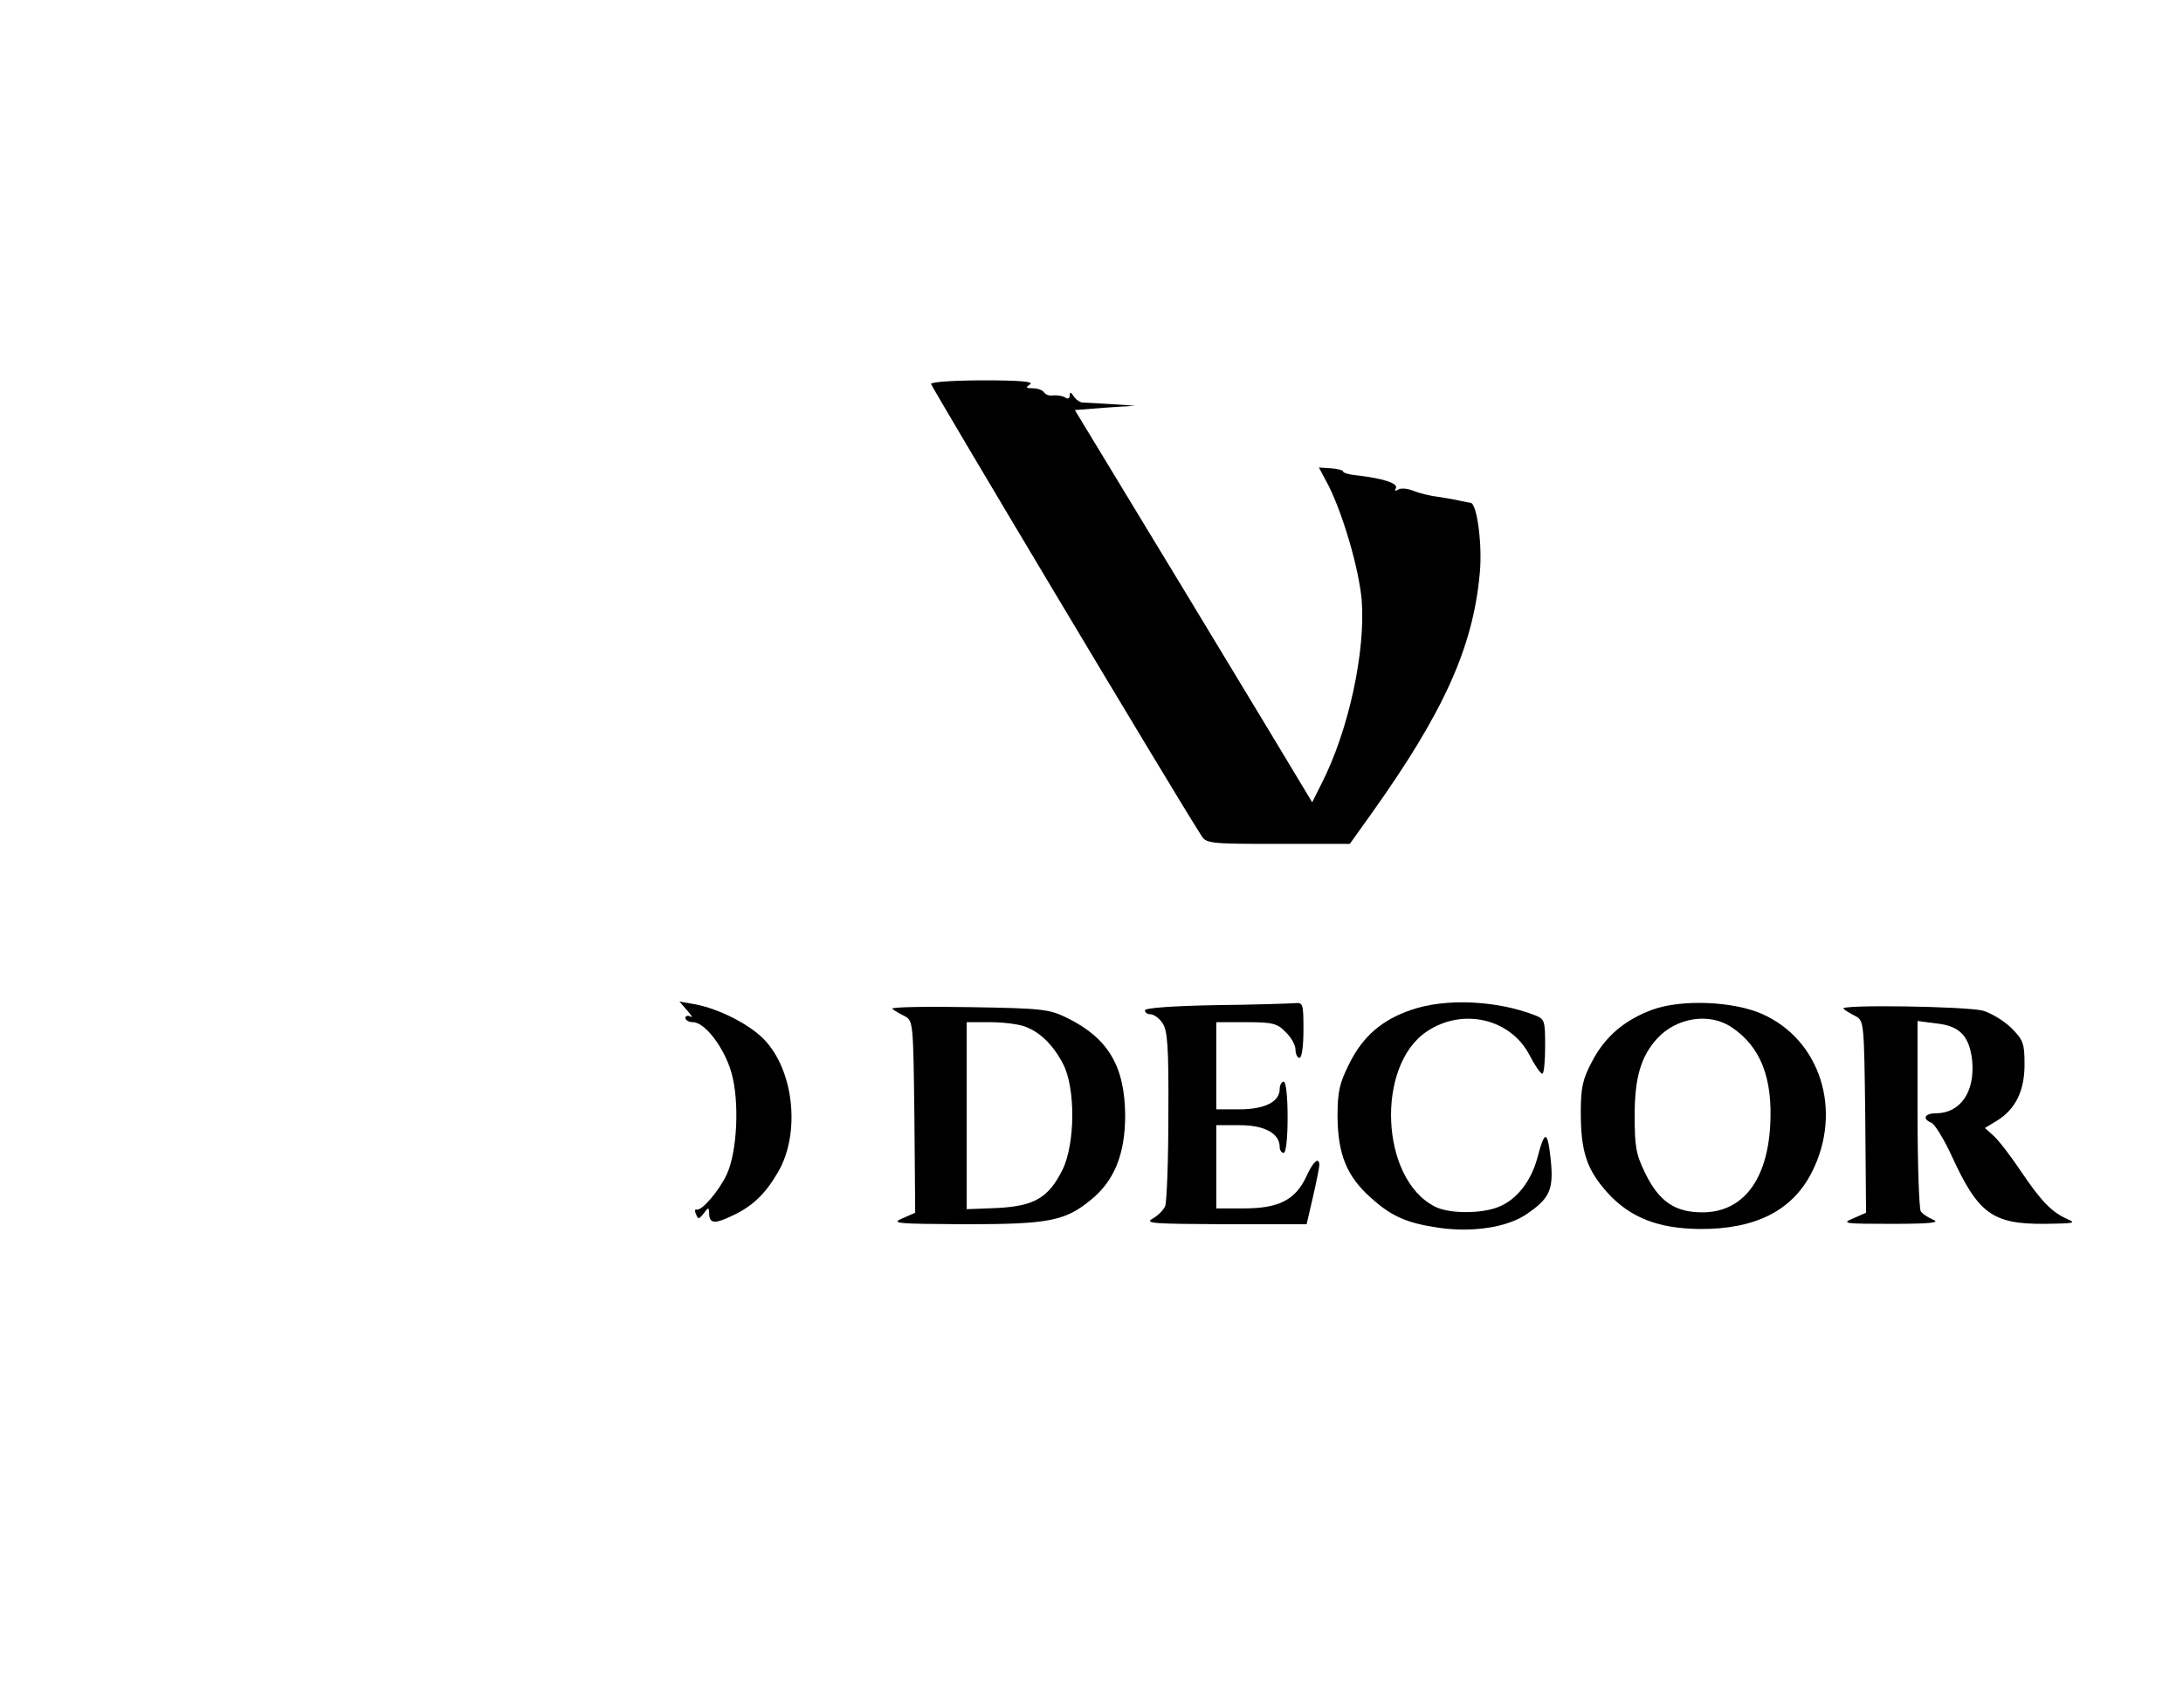 <?xml version="1.0" encoding="UTF-8" standalone="no"?> <svg xmlns="http://www.w3.org/2000/svg" width="551pt" height="431pt" viewBox="0 0 551 431" preserveAspectRatio="xMidYMid meet">  <g transform="translate(0,431) scale(0.1,-0.1)" fill="#000000" stroke="none"> <path d="M2350 3341 c0 -6 600 -1011 681 -1138 13 -22 18 -23 195 -23 l181 0 55 77 c181 254 256 418 273 606 7 72 -7 176 -23 178 -4 0 -16 3 -27 5 -11 3 -36 7 -55 10 -19 2 -47 9 -62 15 -15 6 -32 8 -39 3 -7 -4 -10 -3 -6 3 8 13 -32 26 -105 34 -16 2 -28 6 -28 9 0 3 -14 7 -30 8 l-31 2 25 -47 c37 -75 76 -209 83 -288 10 -129 -33 -329 -101 -462 l-24 -48 -21 35 c-11 19 -146 242 -299 495 l-279 460 76 6 76 5 -60 4 c-33 2 -66 4 -73 4 -7 1 -17 8 -22 16 -7 11 -10 11 -10 2 0 -8 -5 -10 -12 -5 -7 4 -20 6 -30 5 -9 -2 -19 2 -23 8 -3 5 -16 10 -28 10 -18 0 -19 2 -7 10 10 7 -28 10 -117 10 -73 0 -133 -4 -133 -9z"></path> <path d="M1735 1759 c11 -12 14 -19 8 -15 -7 4 -13 2 -13 -3 0 -6 9 -11 19 -11 30 0 79 -64 97 -127 21 -72 15 -201 -12 -258 -20 -42 -63 -92 -76 -88 -4 2 -5 -4 -1 -12 5 -13 7 -13 19 2 12 16 13 17 14 1 0 -26 13 -28 55 -8 53 24 86 55 119 112 57 98 40 257 -36 335 -37 38 -114 77 -173 88 l-40 7 20 -23z"></path> <path d="M3068 1773 c-107 -2 -178 -7 -178 -13 0 -6 6 -10 14 -10 8 0 22 -10 30 -22 13 -19 16 -58 15 -233 0 -115 -4 -218 -8 -229 -4 -10 -18 -24 -32 -32 -21 -12 3 -13 183 -14 l206 0 16 69 c9 39 16 75 16 80 0 23 -16 9 -33 -29 -27 -58 -69 -80 -156 -80 l-71 0 0 105 0 105 60 0 c62 0 100 -21 100 -55 0 -8 5 -15 10 -15 6 0 10 37 10 90 0 53 -4 90 -10 90 -5 0 -10 -9 -10 -19 0 -32 -38 -51 -102 -51 l-58 0 0 110 0 110 75 0 c67 0 79 -3 100 -25 14 -13 25 -33 25 -45 0 -11 5 -20 10 -20 6 0 10 30 10 70 0 67 -1 70 -22 68 -13 -1 -103 -4 -200 -5z"></path> <path d="M3562 1761 c-74 -25 -122 -67 -156 -135 -25 -50 -30 -70 -30 -135 1 -94 23 -150 84 -204 52 -47 90 -64 172 -76 85 -12 170 1 219 33 61 41 71 63 63 140 -8 74 -15 75 -34 2 -16 -58 -52 -104 -97 -122 -43 -18 -127 -18 -162 1 -137 70 -149 356 -19 442 90 60 210 32 258 -59 14 -27 28 -48 33 -48 4 0 7 31 7 69 0 66 -1 69 -27 79 -96 37 -225 43 -311 13z"></path> <path d="M4172 1762 c-71 -26 -121 -68 -154 -132 -23 -43 -28 -65 -28 -127 0 -100 15 -145 67 -203 57 -63 128 -91 233 -92 140 -1 234 46 283 143 79 155 22 335 -126 400 -73 32 -202 37 -275 11z m199 -45 c73 -49 104 -128 97 -249 -8 -138 -70 -218 -171 -218 -69 0 -109 27 -144 98 -24 49 -27 68 -27 147 0 96 16 149 57 194 49 53 132 66 188 28z"></path> <path d="M2252 1764 c4 -4 18 -12 30 -18 23 -12 23 -13 26 -254 l2 -243 -32 -14 c-30 -13 -16 -14 158 -15 212 0 252 8 318 62 59 48 86 116 86 213 -1 124 -43 195 -147 246 -45 22 -62 24 -248 27 -110 2 -197 0 -193 -4z m335 -45 c38 -14 71 -46 96 -94 32 -60 31 -202 -1 -267 -35 -71 -71 -92 -164 -97 l-78 -3 0 236 0 236 59 0 c33 0 72 -5 88 -11z"></path> <path d="M4653 1764 c4 -4 17 -12 29 -18 23 -12 23 -13 26 -254 l2 -243 -32 -14 c-31 -13 -24 -14 97 -14 96 0 123 3 105 10 -13 6 -28 15 -32 22 -4 7 -8 117 -8 246 l0 234 46 -6 c61 -6 85 -32 92 -95 7 -78 -30 -132 -92 -132 -28 0 -35 -14 -11 -24 8 -3 31 -40 50 -81 68 -149 104 -175 237 -174 73 1 80 2 56 12 -40 18 -66 45 -118 122 -26 39 -57 79 -69 89 l-21 19 30 18 c47 29 70 75 70 142 0 53 -3 62 -33 92 -18 18 -51 38 -72 44 -42 11 -363 16 -352 5z"></path> </g> </svg> 